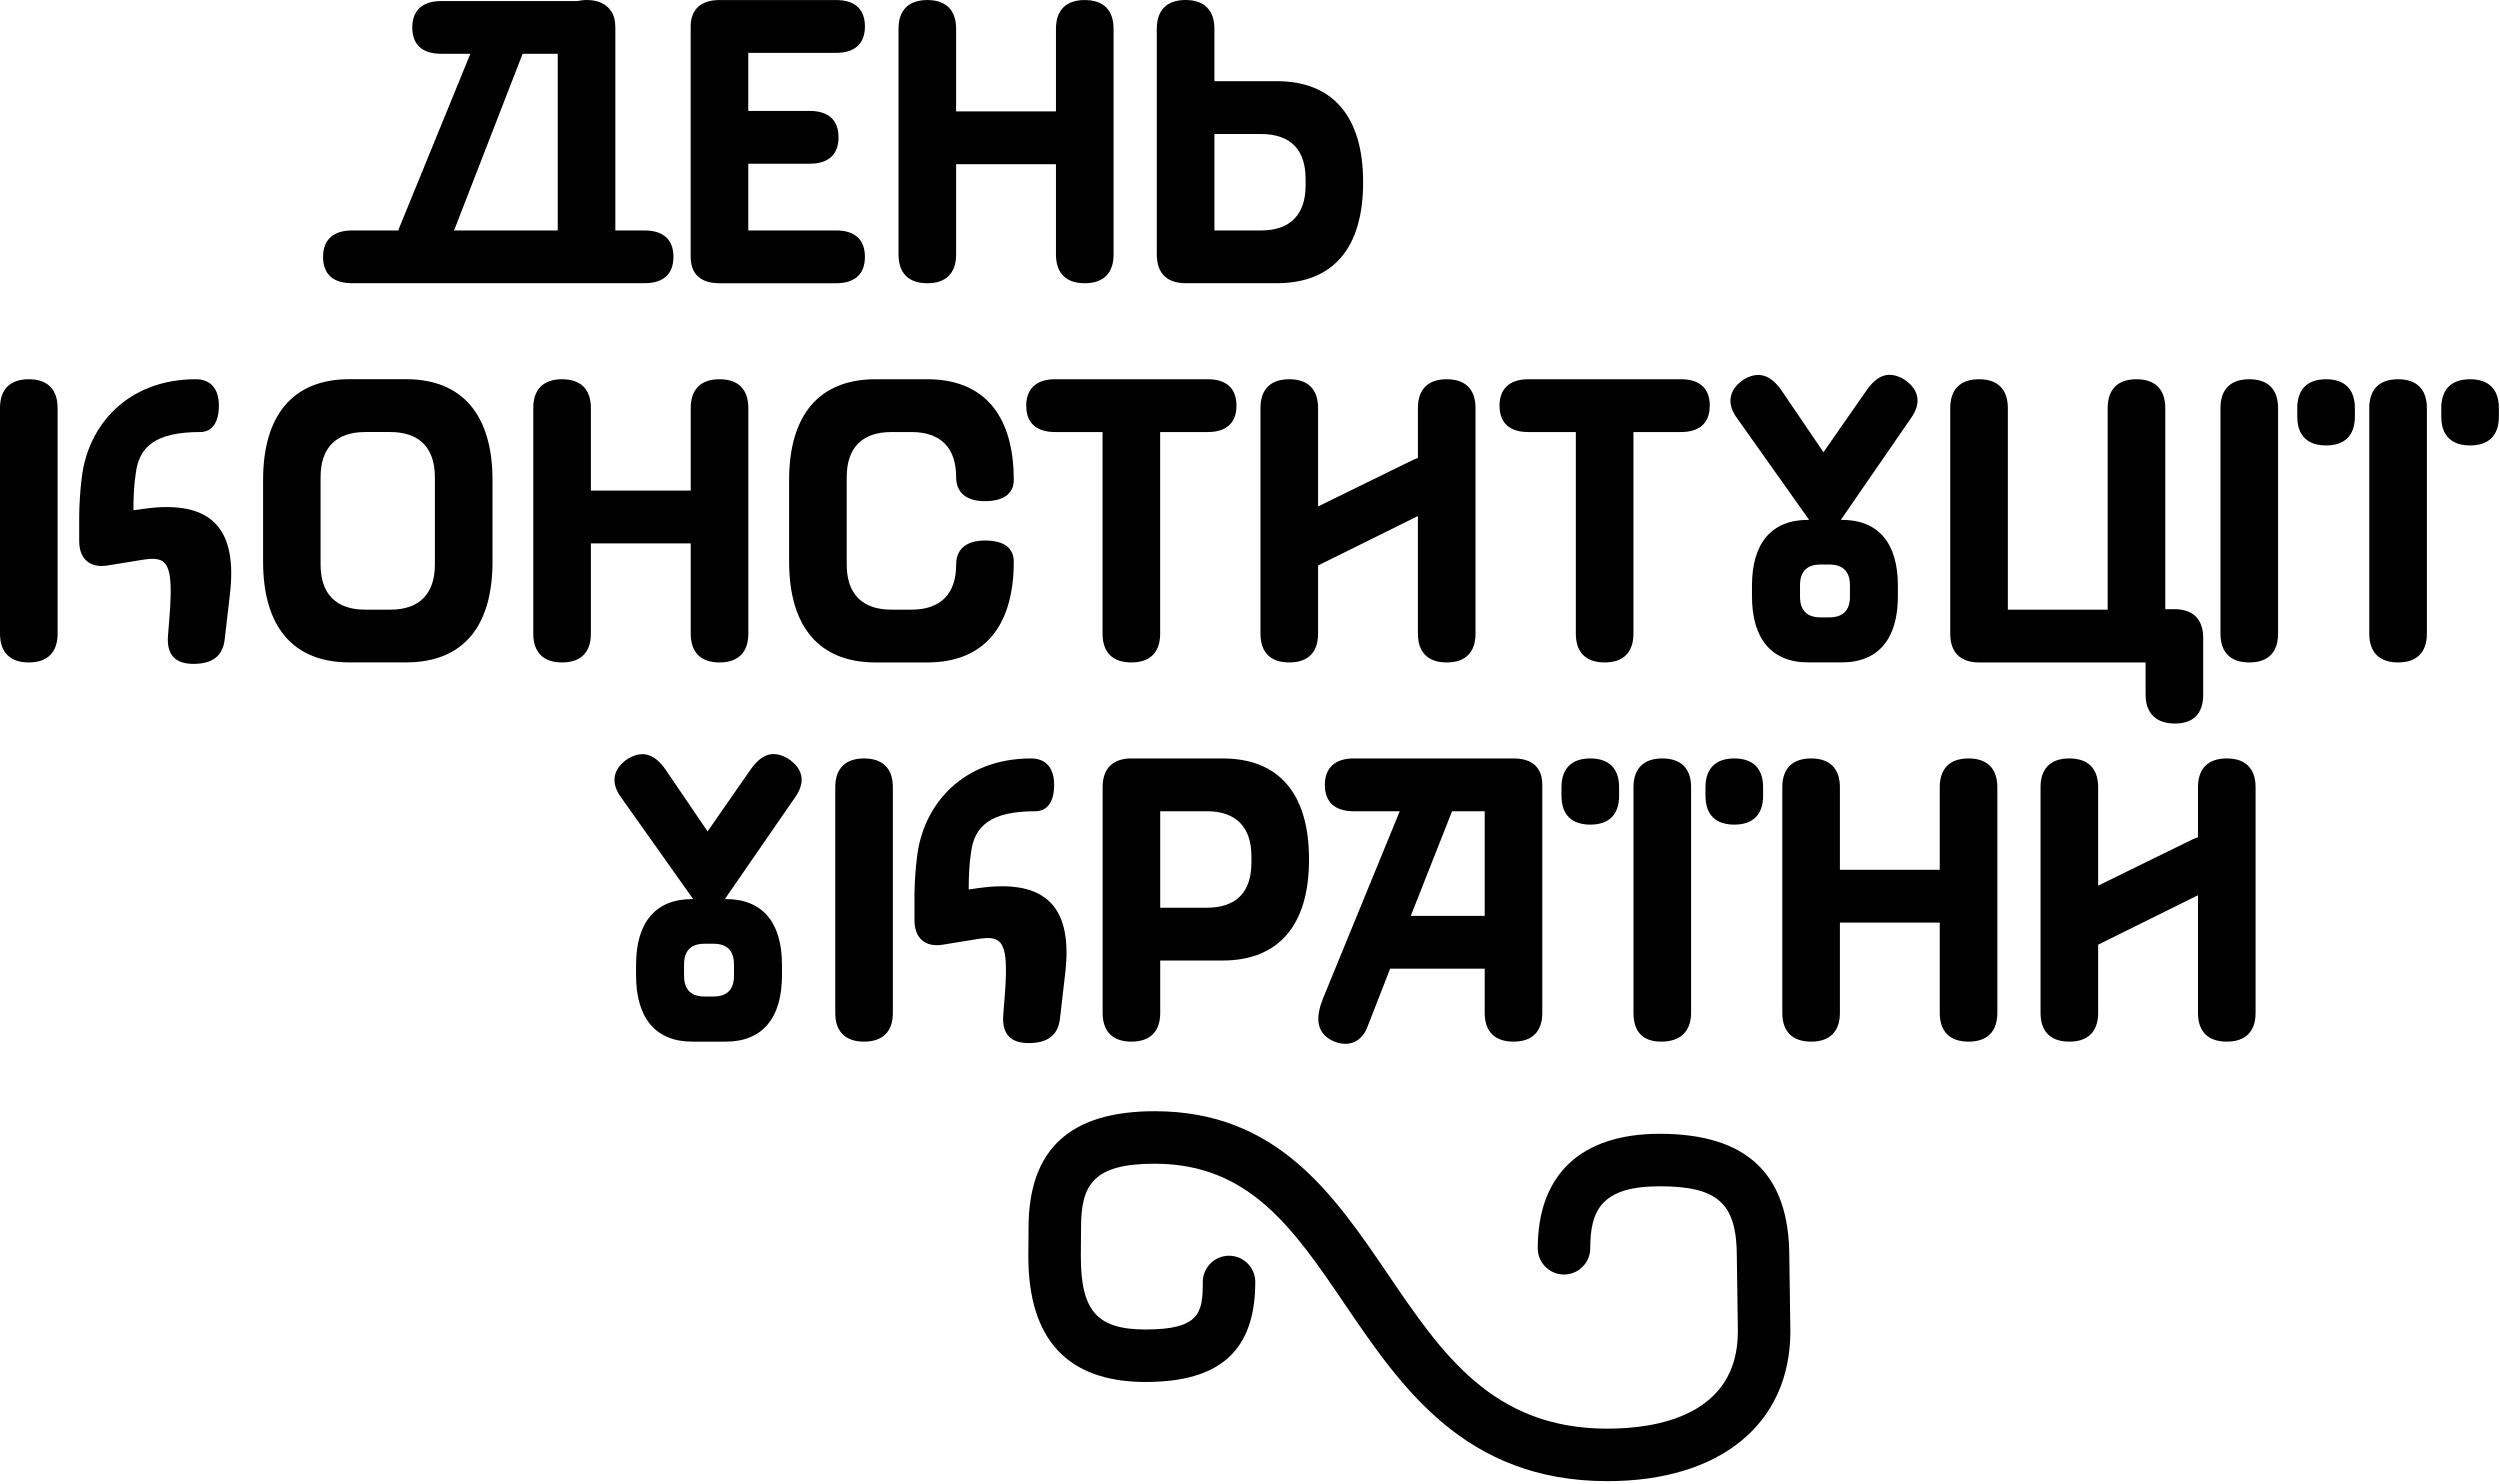 <?xml version="1.0" encoding="UTF-8" standalone="no"?><!DOCTYPE svg PUBLIC "-//W3C//DTD SVG 1.1//EN" "http://www.w3.org/Graphics/SVG/1.1/DTD/svg11.dtd"><svg width="100%" height="100%" viewBox="0 0 893 530" version="1.1" xmlns="http://www.w3.org/2000/svg" xmlns:xlink="http://www.w3.org/1999/xlink" xml:space="preserve" xmlns:serif="http://www.serif.com/" style="fill-rule:evenodd;clip-rule:evenodd;stroke-linejoin:round;stroke-miterlimit:2;"><path d="M456.075,28.997c20.04,-0 30.831,12.666 30.831,35.997l-0,0.166c-0,23.333 -10.622,35.997 -30.831,35.997l-32.58,0c-6.708,0 -10.29,-3.582 -10.29,-10.29l-0,-80.576c-0,-6.667 3.582,-10.291 10.29,-10.291c6.666,0 10.291,3.624 10.291,10.291l0,18.706l22.289,-0Zm10.29,37.206l0,-2.25c0,-10.457 -5.332,-16.082 -15.956,-16.082l-16.623,0l0,34.455l16.623,-0c10.457,-0 15.956,-5.666 15.956,-16.123Zm-78.89,-66.186c6.687,-0 10.289,3.6 10.289,10.286l0,80.584c0,6.687 -3.602,10.289 -10.289,10.289c-6.684,-0 -10.287,-3.602 -10.287,-10.289l0,-32.234l-35.661,-0l-0,32.234c-0,6.687 -3.601,10.289 -10.287,10.289c-6.687,-0 -10.287,-3.602 -10.287,-10.289l-0,-80.584c-0,-6.686 3.6,-10.286 10.287,-10.286c6.686,-0 10.287,3.6 10.287,10.286l-0,29.491l35.661,0l0,-29.491c0,-6.686 3.603,-10.286 10.287,-10.286Zm-88.813,18.859l-31.376,0l-0,20.747l21.945,-0c6.689,-0 10.287,3.257 10.287,9.43c0,6.171 -3.598,9.428 -10.287,9.428l-21.945,0l-0,23.833l31.376,0c6.686,0 10.287,3.259 10.287,9.431c-0,6.173 -3.601,9.43 -10.287,9.43l-41.665,-0c-6.687,-0 -10.287,-3.257 -10.287,-9.43l0,-82.299c0,-6.001 3.6,-9.43 10.287,-9.43l41.665,-0c6.686,-0 10.287,3.259 10.287,9.43c-0,6.171 -3.601,9.43 -10.287,9.43Zm-68.4,63.45c6.665,-0 10.29,3.249 10.29,9.417c0,6.165 -3.625,9.414 -10.29,9.414l-104.617,0c-6.665,0 -10.249,-3.249 -10.249,-9.414c-0,-6.001 3.584,-9.417 10.249,-9.417l16.664,-0l0.333,-1.041l25.373,-62.079l-10.457,-0c-6.708,-0 -10.291,-3.25 -10.291,-9.415c0,-6.001 3.583,-9.417 10.291,-9.417l48.704,0c1.002,-0.166 2.042,-0.374 3.251,-0.374c4.124,0 7.04,1.374 8.749,3.957c1.001,1.376 1.542,3.418 1.542,5.834l0,72.535l10.458,-0Zm-31.039,-0l-0,-63.12l-12.541,-0l-24.499,63.12l37.04,-0Zm57.788,53.14c6.687,0 10.287,3.6 10.287,10.287l-0,80.584c-0,6.687 -3.6,10.289 -10.287,10.289c-6.687,-0 -10.287,-3.602 -10.287,-10.289l0,-32.234l-35.662,-0l0,32.234c0,6.687 -3.602,10.289 -10.288,10.289c-6.687,-0 -10.287,-3.602 -10.287,-10.289l-0,-80.584c-0,-6.687 3.6,-10.287 10.287,-10.287c6.686,0 10.288,3.6 10.288,10.287l0,29.491l35.662,-0l0,-29.491c0,-6.687 3.6,-10.287 10.287,-10.287Zm625.298,0c6.687,0 10.287,3.6 10.287,10.287l-0,3.067c-0,6.687 -3.6,10.289 -10.287,10.289c-6.687,-0 -10.287,-3.602 -10.287,-10.289l-0,-3.067c-0,-6.687 3.6,-10.287 10.287,-10.287Zm-25.718,0c6.687,0 10.287,3.6 10.287,10.287l-0,80.584c-0,6.687 -3.6,10.289 -10.287,10.289c-6.687,-0 -10.287,-3.602 -10.287,-10.289l-0,-80.584c-0,-6.687 3.6,-10.287 10.287,-10.287Zm-25.718,0c6.686,0 10.287,3.6 10.287,10.287l-0,3.067c-0,6.687 -3.601,10.289 -10.287,10.289c-6.687,-0 -10.287,-3.602 -10.287,-10.289l-0,-3.067c-0,-6.687 3.6,-10.287 10.287,-10.287Zm-27.433,0c6.686,0 10.287,3.6 10.287,10.287l-0,80.584c-0,6.687 -3.601,10.289 -10.287,10.289c-6.687,-0 -10.287,-3.602 -10.287,-10.289l-0,-80.584c-0,-6.687 3.6,-10.287 10.287,-10.287Zm-26.748,82.127c6.687,0 10.287,3.6 10.287,10.289l-0,20.23c-0,6.687 -3.404,10.336 -10.091,10.336c-6.686,0 -10.483,-3.649 -10.483,-10.336l0,-11.488l-59.494,0c-6.689,0 -10.287,-3.6 -10.287,-10.286l-0,-80.584c-0,-6.687 3.598,-10.287 10.287,-10.287c6.686,-0 10.288,3.6 10.288,10.287l0,72.01l35.662,-0l0,-72.01c0,-6.687 3.6,-10.287 10.287,-10.287c6.687,-0 10.287,3.6 10.287,10.287l-0,71.839l3.257,0Zm-96.685,-82.147c5.125,3.293 6.665,8.084 2.709,13.75l-25.166,36.497l0.333,-0c13.041,-0 20.039,8.248 20.039,23.497l0,3.792c0,15.249 -6.998,23.624 -20.039,23.624l-11.997,-0c-13.042,-0 -20.082,-8.375 -20.082,-23.624l0,-3.792c0,-15.249 7.04,-23.497 20.082,-23.497l0.333,-0l-25.875,-36.497c-3.957,-5.499 -2.416,-10.457 2.709,-13.75c5.332,-3.082 9.624,-1.332 13.373,4.126l14.916,21.957l15.292,-21.957c3.915,-5.668 8.039,-7.208 13.373,-4.126Zm-19.207,73.578c-0,-4.958 -2.581,-7.375 -7.375,-7.375l-3.083,0c-4.833,0 -7.374,2.417 -7.374,7.375l-0,4.123c-0,4.96 2.541,7.377 7.374,7.377l3.083,-0c4.794,-0 7.375,-2.417 7.375,-7.377l-0,-4.123Zm-60.363,-73.558c6.685,0 10.287,3.258 10.287,9.431c0,6.171 -3.602,9.43 -10.287,9.43l-16.975,0l-0,72.01c-0,6.687 -3.6,10.289 -10.287,10.289c-6.687,-0 -10.287,-3.602 -10.287,-10.289l0,-72.01l-16.974,0c-6.686,0 -10.288,-3.259 -10.288,-9.43c-0,-6.001 3.602,-9.431 10.288,-9.431l54.523,0Zm-83.671,0c6.687,0 10.287,3.6 10.287,10.287l0,80.584c0,6.687 -3.6,10.289 -10.287,10.289c-6.686,-0 -10.287,-3.602 -10.287,-10.289l0,-42.006l-35.661,17.66l-0,24.346c-0,6.687 -3.603,10.289 -10.289,10.289c-6.687,-0 -10.287,-3.602 -10.287,-10.289l-0,-80.584c-0,-6.687 3.6,-10.287 10.287,-10.287c6.686,0 10.289,3.6 10.289,10.287l-0,35.149l33.947,-16.631l1.714,-0.686l0,-17.832c0,-6.687 3.601,-10.287 10.287,-10.287Zm-85.385,0c6.686,0 10.286,3.258 10.286,9.431c0,6.171 -3.6,9.43 -10.286,9.43l-16.974,0l0,72.01c0,6.687 -3.6,10.289 -10.287,10.289c-6.687,-0 -10.287,-3.602 -10.287,-10.289l0,-72.01l-16.973,0c-6.687,0 -10.289,-3.259 -10.289,-9.43c0,-6.001 3.602,-9.431 10.289,-9.431l54.521,0Zm-112.989,18.86c-10.46,0 -15.945,5.658 -15.945,16.118l-0,31.203c-0,10.459 5.485,16.117 15.945,16.117l7.202,0c10.459,0 15.944,-5.658 15.944,-16.117c0,-5.485 3.6,-8.572 10.289,-8.572c6.687,-0 10.287,2.571 10.287,7.545c-0,23.317 -10.802,36.005 -30.862,36.005l-18.518,-0c-20.061,-0 -30.863,-12.688 -30.863,-36.005l0,-29.148c0,-23.317 10.802,-36.006 30.863,-36.006l18.518,-0c20.06,-0 30.862,12.689 30.862,36.006c-0,4.8 -3.6,7.544 -10.287,7.544c-6.689,-0 -10.289,-3.087 -10.289,-8.572c0,-10.46 -5.485,-16.118 -15.944,-16.118l-7.202,0Zm-173.341,-18.879c20.041,-0 30.873,12.707 30.873,36.038l-0,29.122c-0,23.333 -10.624,35.997 -30.873,35.997l-20.248,0c-20.04,0 -30.829,-12.664 -30.829,-35.997l0,-29.122c0,-23.331 10.789,-36.038 30.829,-36.038l20.248,-0Zm10.291,66.203l0,-31.206c0,-10.457 -5.499,-16.123 -15.958,-16.123l-8.913,0c-10.458,0 -15.959,5.666 -15.959,16.123l0,31.206c0,10.457 5.501,16.123 15.959,16.123l8.913,-0c10.459,-0 15.958,-5.666 15.958,-16.123Zm-104.078,-19.891c24.519,-3.429 33.604,7.2 30.862,30.52l-1.887,16.287c-0.684,5.658 -4.284,8.572 -11.143,8.572c-6.857,0 -9.603,-3.6 -9.088,-10.114l0.516,-6.516c1.542,-19.547 -0.686,-21.946 -9.431,-20.576l-12.689,2.058c-6.344,1.029 -10.116,-2.399 -10.116,-8.743l-0,-8.574c-0,-3.77 0.345,-9.6 0.86,-13.544c2.056,-19.376 16.629,-35.663 40.804,-35.663c5.315,-0 8.229,3.429 8.229,9.43c0,6.001 -2.398,9.43 -6.686,9.43c-15.773,0 -21.773,5.143 -22.973,14.573c-0.688,4.286 -0.858,8.917 -0.858,13.374l3.6,-0.514Zm-40.977,-46.293c6.687,0 10.287,3.6 10.287,10.287l-0,80.584c-0,6.687 -3.6,10.289 -10.287,10.289c-6.687,-0 -10.287,-3.602 -10.287,-10.289l-0,-80.584c-0,-6.687 3.6,-10.287 10.287,-10.287Zm426.433,135.451c20.233,-0 30.863,12.686 30.863,36.005l-0,0.172c-0,23.318 -10.803,36.005 -30.863,36.005l-22.288,0l-0,18.688c-0,6.687 -3.6,10.287 -10.287,10.287c-6.687,0 -10.287,-3.6 -10.287,-10.287l0,-80.583c0,-6.687 3.6,-10.287 10.287,-10.287l32.575,-0Zm10.289,37.204l-0,-2.228c-0,-10.459 -5.487,-16.117 -15.947,-16.117l-16.63,-0l-0,34.462l16.63,0c10.63,0 15.947,-5.658 15.947,-16.117Zm-165.627,-37.204c5.144,3.257 6.687,8.056 2.742,13.716l-25.203,36.52l0.343,0c13.031,0 20.06,8.229 20.06,23.488l0,3.773c0,15.261 -7.029,23.66 -20.06,23.66l-12.001,0c-13.031,0 -20.061,-8.399 -20.061,-23.66l0,-3.773c0,-15.259 7.03,-23.488 20.061,-23.488l0.342,0l-25.888,-36.52c-3.945,-5.487 -2.401,-10.459 2.742,-13.716c5.315,-3.087 9.601,-1.372 13.373,4.113l14.916,21.948l15.261,-21.948c3.943,-5.658 8.058,-7.2 13.373,-4.113Zm-19.204,73.554c0,-4.972 -2.571,-7.373 -7.372,-7.373l-3.087,0c-4.799,0 -7.373,2.401 -7.373,7.373l0,4.115c0,4.972 2.574,7.371 7.373,7.371l3.087,-0c4.801,-0 7.372,-2.399 7.372,-7.371l0,-4.115Zm46.466,-73.555c6.685,0 10.287,3.6 10.287,10.287l0,80.584c0,6.687 -3.602,10.287 -10.287,10.287c-6.687,-0 -10.289,-3.6 -10.289,-10.287l0,-80.584c0,-6.687 3.602,-10.287 10.289,-10.287Zm40.977,46.292c24.519,-3.427 33.605,7.202 30.863,30.52l-1.887,16.289c-0.684,5.656 -4.284,8.572 -11.144,8.572c-6.857,0 -9.603,-3.6 -9.087,-10.116l0.515,-6.516c1.543,-19.545 -0.688,-21.946 -9.432,-20.574l-12.688,2.058c-6.343,1.029 -10.116,-2.399 -10.116,-8.745l0,-8.574c0,-3.77 0.345,-9.599 0.858,-13.544c2.058,-19.374 16.631,-35.661 40.807,-35.661c5.315,-0 8.229,3.427 8.229,9.428c-0,6.003 -2.399,9.43 -6.687,9.43c-15.774,0 -21.773,5.145 -22.972,14.573c-0.688,4.288 -0.859,8.917 -0.859,13.376l3.6,-0.516Zm218.434,-46.292c6.687,0 10.287,3.6 10.287,10.287l-0,3.067c-0,6.687 -3.6,10.287 -10.287,10.287c-6.685,-0 -10.287,-3.6 -10.287,-10.287l0,-3.067c0,-6.687 3.602,-10.287 10.287,-10.287Zm-27.433,0.001c6.687,-0 10.287,3.257 10.287,9.428l-0,81.442c-0,6.687 -3.6,10.287 -10.287,10.287c-6.687,0 -10.287,-3.6 -10.287,-10.287l0,-15.774l-33.776,0l-8.231,21.089c-2.399,6.001 -8.057,7.202 -13.374,4.114c-5.142,-3.257 -4.799,-8.572 -2.228,-14.916l27.262,-66.524l-16.46,-0c-6.687,-0 -10.289,-3.258 -10.289,-9.431c0,-6.001 3.602,-9.428 10.289,-9.428l57.094,-0Zm-10.287,56.237l0,-37.378l-11.658,-0l-14.746,37.378l26.404,0Zm172.827,-56.238c6.687,0 10.287,3.6 10.287,10.287l0,80.584c0,6.687 -3.6,10.287 -10.287,10.287c-6.686,-0 -10.286,-3.6 -10.286,-10.287l-0,-32.232l-35.662,-0l-0,32.232c-0,6.687 -3.602,10.287 -10.289,10.287c-6.685,-0 -10.287,-3.6 -10.287,-10.287l0,-80.584c0,-6.687 3.602,-10.287 10.287,-10.287c6.687,0 10.289,3.6 10.289,10.287l-0,29.491l35.662,-0l-0,-29.491c-0,-6.687 3.6,-10.287 10.286,-10.287Zm92.243,0c6.687,0 10.287,3.6 10.287,10.287l0,80.584c0,6.687 -3.6,10.287 -10.287,10.287c-6.686,-0 -10.286,-3.6 -10.286,-10.287l-0,-42.006l-35.662,17.66l-0,24.346c-0,6.687 -3.602,10.287 -10.289,10.287c-6.687,-0 -10.287,-3.6 -10.287,-10.287l0,-80.584c0,-6.687 3.6,-10.287 10.287,-10.287c6.687,0 10.289,3.6 10.289,10.287l-0,35.149l33.947,-16.633l1.715,-0.684l-0,-17.832c-0,-6.687 3.6,-10.287 10.286,-10.287Zm-175.914,0c6.687,0 10.289,3.6 10.289,10.287l0,3.067c0,6.687 -3.602,10.287 -10.289,10.287c-6.686,-0 -10.286,-3.6 -10.286,-10.287l-0,-3.067c-0,-6.687 3.6,-10.287 10.286,-10.287Zm-25.718,0c6.687,0 10.289,3.6 10.289,10.287l0,80.584c0,6.687 -3.945,10.287 -10.632,10.287c-6.686,-0 -9.943,-3.6 -9.943,-10.287l-0,-80.584c-0,-6.687 3.602,-10.287 10.286,-10.287Zm-19.597,258.148c-50.882,0 -73.684,-33.571 -93.799,-63.189c-18.292,-26.937 -34.092,-50.201 -67.925,-50.201c-22.236,-0 -26.304,7.721 -26.304,22.933c-0,1.337 -0.018,3.081 -0.037,4.876c-0.018,1.834 -0.036,3.722 -0.036,5.262c0,19.551 5.836,26.149 23.141,26.149c19.478,0 20.425,-6.134 20.425,-16.973c-0,-5.176 4.2,-9.374 9.373,-9.374c5.176,-0 9.374,4.198 9.374,9.374c0,24.371 -12.445,35.722 -39.172,35.722c-27.795,0 -41.892,-15.106 -41.892,-44.898c0,-1.597 0.022,-3.551 0.043,-5.452c0.014,-1.725 0.032,-3.398 0.032,-4.686c-0,-28.048 14.737,-41.682 45.053,-41.682c43.763,-0 63.935,29.698 83.435,58.416c19.202,28.272 37.337,54.974 78.289,54.974c17.402,-0 46.595,-4.517 46.595,-34.774c0,-1.227 -0.096,-7.383 -0.19,-13.46c-0.094,-6.048 -0.184,-12.015 -0.184,-13.173c-0,-19.051 -6.697,-25.166 -27.564,-25.166c-20.65,0 -24.801,8.47 -24.801,22.14c-0,5.175 -4.198,9.373 -9.374,9.373c-5.175,0 -9.373,-4.198 -9.373,-9.373c-0,-26.367 15.464,-40.889 43.548,-40.889c31.164,0 46.311,14.365 46.311,43.915c-0,1.132 0.09,6.97 0.184,12.885c0.094,6.207 0.192,12.495 0.192,13.748c0,33.014 -25.04,53.523 -65.344,53.523Z"/></svg>